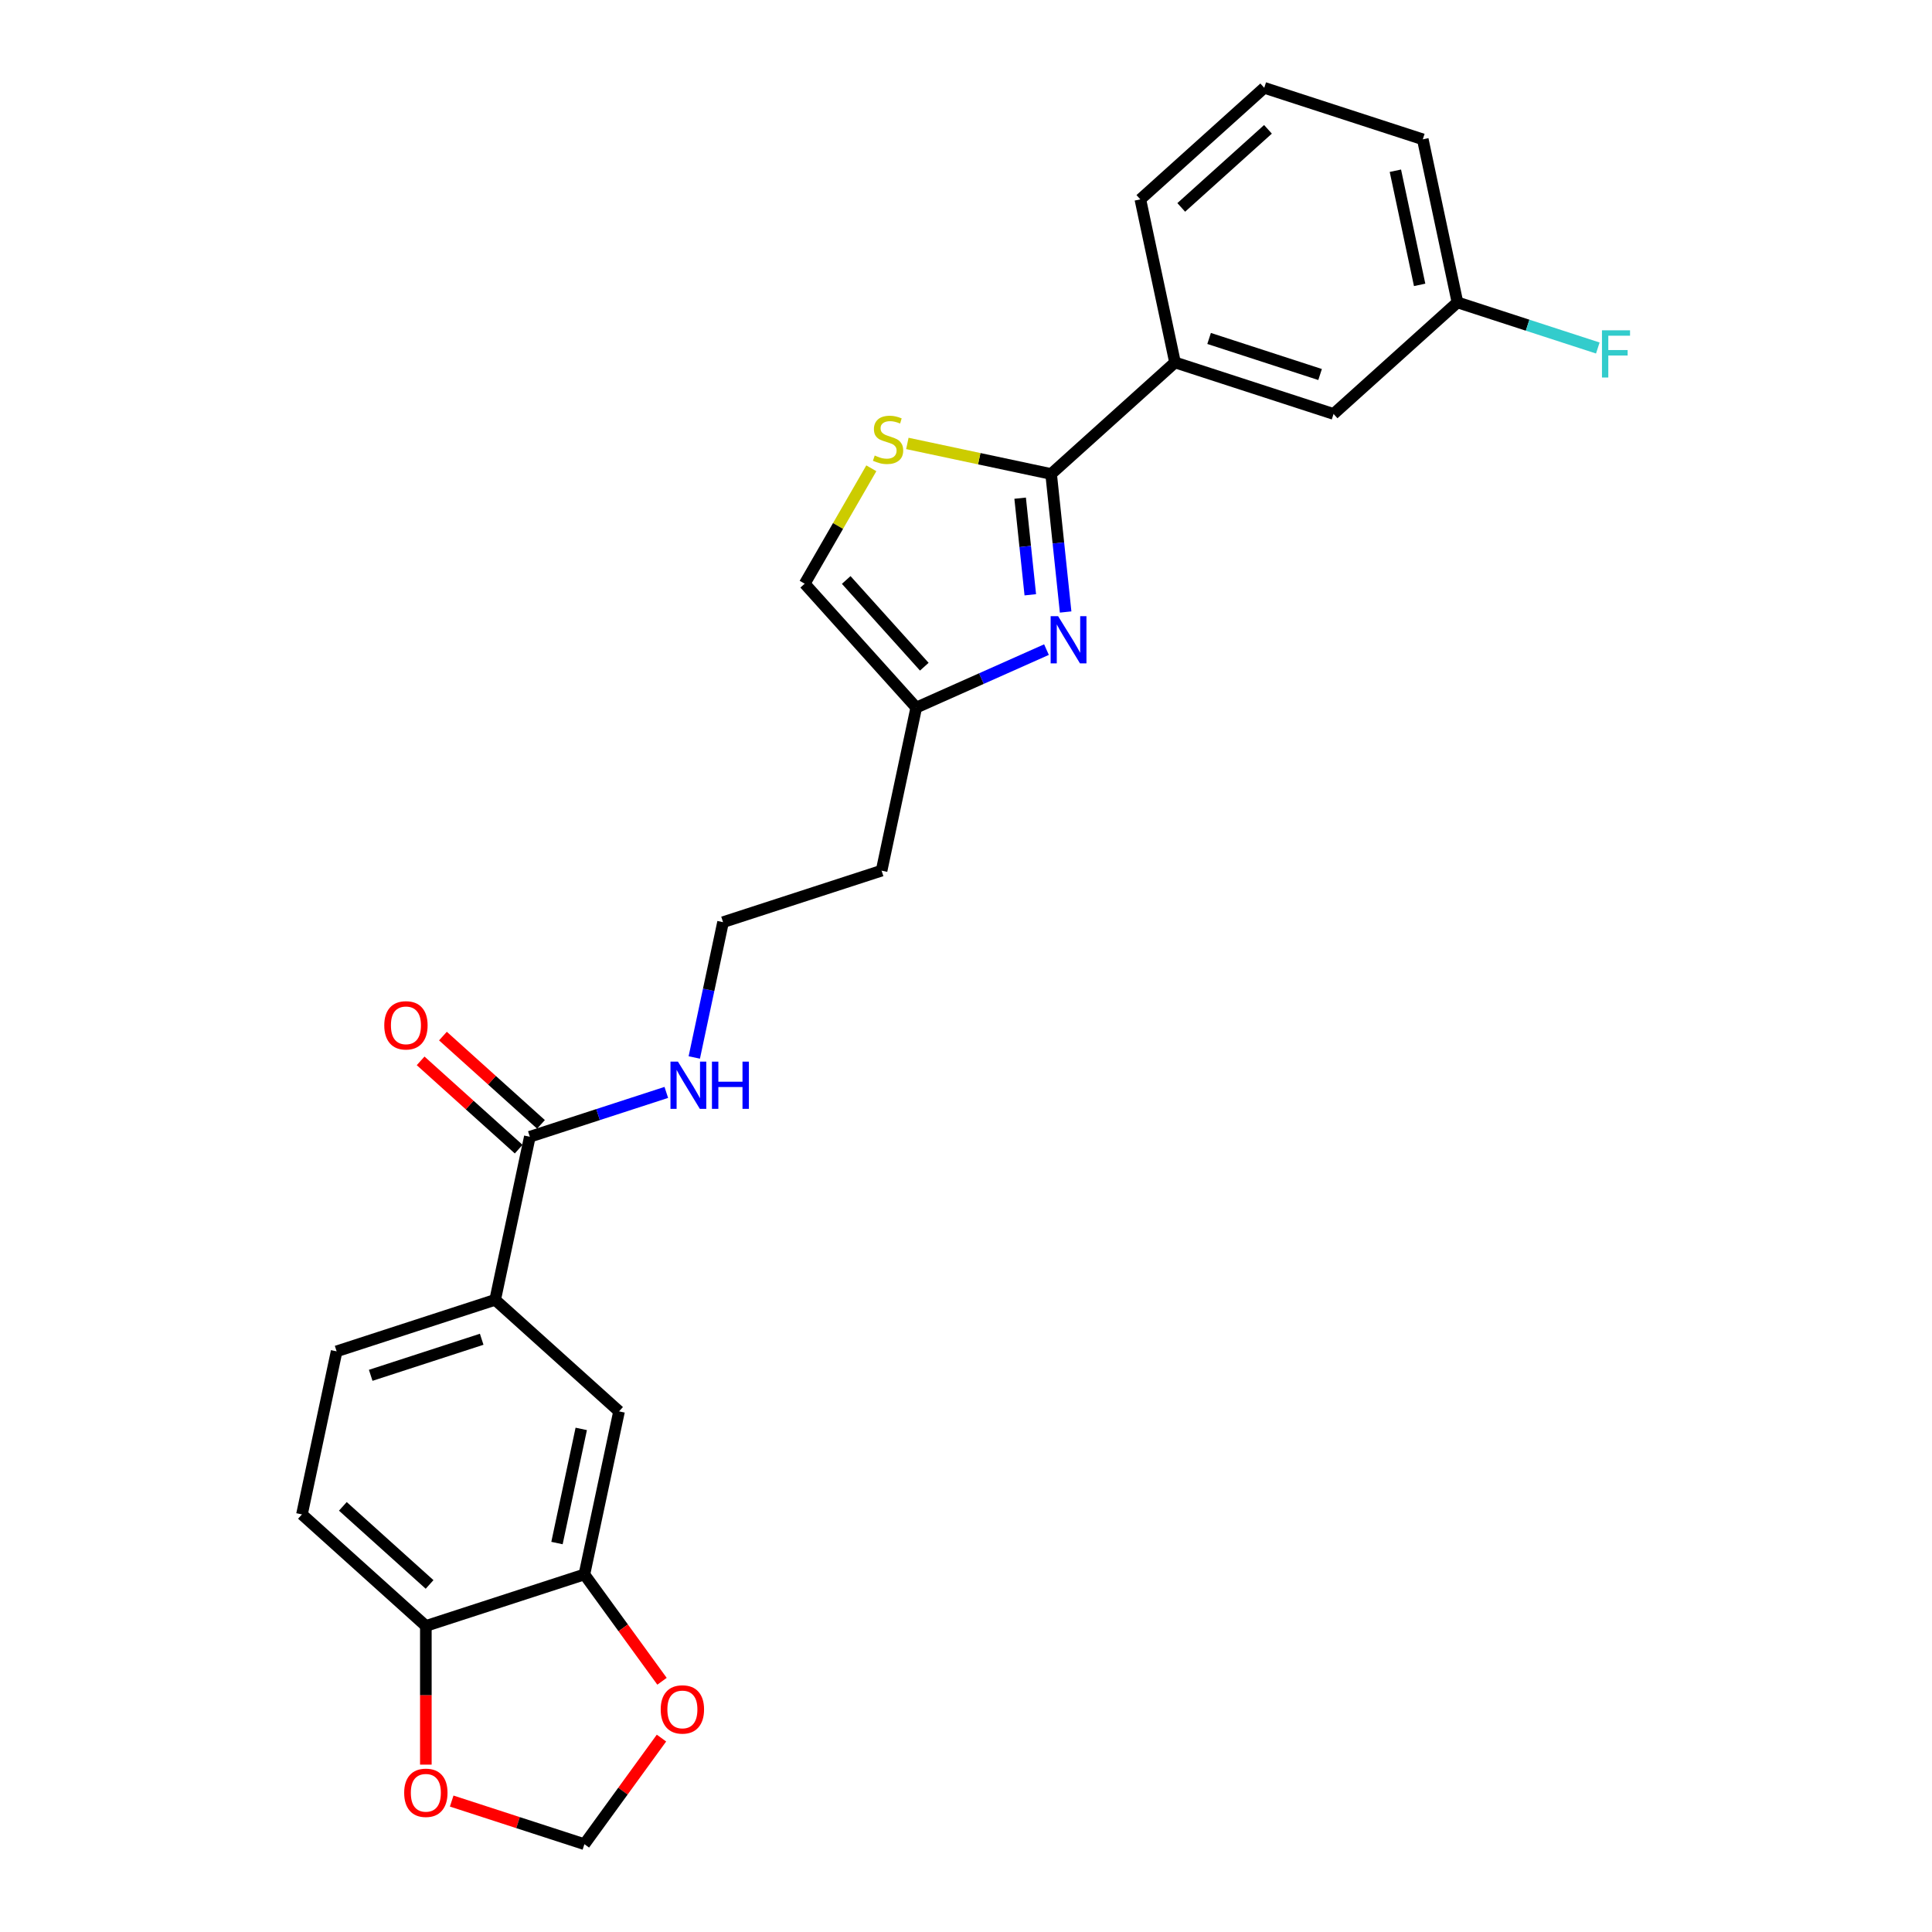 <?xml version='1.0' encoding='iso-8859-1'?>
<svg version='1.1' baseProfile='full'
              xmlns='http://www.w3.org/2000/svg'
                      xmlns:rdkit='http://www.rdkit.org/xml'
                      xmlns:xlink='http://www.w3.org/1999/xlink'
                  xml:space='preserve'
width='1000px' height='1000px' viewBox='0 0 1000 1000'>
<!-- END OF HEADER -->
<rect style='opacity:1.0;fill:#FFFFFF;stroke:none' width='1000' height='1000' x='0' y='0'> </rect>
<path class='bond-0' d='M 544.06,245.334 L 547.815,281.055' style='fill:none;fill-rule:evenodd;stroke:#000000;stroke-width:6px;stroke-linecap:butt;stroke-linejoin:miter;stroke-opacity:1' />
<path class='bond-0' d='M 547.815,281.055 L 551.569,316.775' style='fill:none;fill-rule:evenodd;stroke:#0000FF;stroke-width:6px;stroke-linecap:butt;stroke-linejoin:miter;stroke-opacity:1' />
<path class='bond-0' d='M 528.023,257.854 L 530.651,282.859' style='fill:none;fill-rule:evenodd;stroke:#000000;stroke-width:6px;stroke-linecap:butt;stroke-linejoin:miter;stroke-opacity:1' />
<path class='bond-0' d='M 530.651,282.859 L 533.28,307.863' style='fill:none;fill-rule:evenodd;stroke:#0000FF;stroke-width:6px;stroke-linecap:butt;stroke-linejoin:miter;stroke-opacity:1' />
<path class='bond-1' d='M 544.06,245.334 L 506.855,237.426' style='fill:none;fill-rule:evenodd;stroke:#000000;stroke-width:6px;stroke-linecap:butt;stroke-linejoin:miter;stroke-opacity:1' />
<path class='bond-1' d='M 506.855,237.426 L 469.649,229.518' style='fill:none;fill-rule:evenodd;stroke:#CCCC00;stroke-width:6px;stroke-linecap:butt;stroke-linejoin:miter;stroke-opacity:1' />
<path class='bond-7' d='M 544.06,245.334 L 608.185,187.596' style='fill:none;fill-rule:evenodd;stroke:#000000;stroke-width:6px;stroke-linecap:butt;stroke-linejoin:miter;stroke-opacity:1' />
<path class='bond-2' d='M 541.655,336.237 L 507.953,351.242' style='fill:none;fill-rule:evenodd;stroke:#0000FF;stroke-width:6px;stroke-linecap:butt;stroke-linejoin:miter;stroke-opacity:1' />
<path class='bond-2' d='M 507.953,351.242 L 474.251,366.247' style='fill:none;fill-rule:evenodd;stroke:#000000;stroke-width:6px;stroke-linecap:butt;stroke-linejoin:miter;stroke-opacity:1' />
<path class='bond-6' d='M 450.999,242.391 L 433.756,272.257' style='fill:none;fill-rule:evenodd;stroke:#CCCC00;stroke-width:6px;stroke-linecap:butt;stroke-linejoin:miter;stroke-opacity:1' />
<path class='bond-6' d='M 433.756,272.257 L 416.513,302.122' style='fill:none;fill-rule:evenodd;stroke:#000000;stroke-width:6px;stroke-linecap:butt;stroke-linejoin:miter;stroke-opacity:1' />
<path class='bond-18' d='M 474.251,366.247 L 456.311,450.65' style='fill:none;fill-rule:evenodd;stroke:#000000;stroke-width:6px;stroke-linecap:butt;stroke-linejoin:miter;stroke-opacity:1' />
<path class='bond-25' d='M 474.251,366.247 L 416.513,302.122' style='fill:none;fill-rule:evenodd;stroke:#000000;stroke-width:6px;stroke-linecap:butt;stroke-linejoin:miter;stroke-opacity:1' />
<path class='bond-25' d='M 478.416,345.081 L 437.999,300.193' style='fill:none;fill-rule:evenodd;stroke:#000000;stroke-width:6px;stroke-linecap:butt;stroke-linejoin:miter;stroke-opacity:1' />
<path class='bond-3' d='M 274.24,588.383 L 309.56,576.906' style='fill:none;fill-rule:evenodd;stroke:#000000;stroke-width:6px;stroke-linecap:butt;stroke-linejoin:miter;stroke-opacity:1' />
<path class='bond-3' d='M 309.56,576.906 L 344.88,565.43' style='fill:none;fill-rule:evenodd;stroke:#0000FF;stroke-width:6px;stroke-linecap:butt;stroke-linejoin:miter;stroke-opacity:1' />
<path class='bond-4' d='M 274.24,588.383 L 256.299,672.786' style='fill:none;fill-rule:evenodd;stroke:#000000;stroke-width:6px;stroke-linecap:butt;stroke-linejoin:miter;stroke-opacity:1' />
<path class='bond-14' d='M 280.013,581.97 L 254.638,559.122' style='fill:none;fill-rule:evenodd;stroke:#000000;stroke-width:6px;stroke-linecap:butt;stroke-linejoin:miter;stroke-opacity:1' />
<path class='bond-14' d='M 254.638,559.122 L 229.263,536.275' style='fill:none;fill-rule:evenodd;stroke:#FF0000;stroke-width:6px;stroke-linecap:butt;stroke-linejoin:miter;stroke-opacity:1' />
<path class='bond-14' d='M 268.466,594.795 L 243.091,571.947' style='fill:none;fill-rule:evenodd;stroke:#000000;stroke-width:6px;stroke-linecap:butt;stroke-linejoin:miter;stroke-opacity:1' />
<path class='bond-14' d='M 243.091,571.947 L 217.715,549.1' style='fill:none;fill-rule:evenodd;stroke:#FF0000;stroke-width:6px;stroke-linecap:butt;stroke-linejoin:miter;stroke-opacity:1' />
<path class='bond-8' d='M 256.299,672.786 L 320.424,730.524' style='fill:none;fill-rule:evenodd;stroke:#000000;stroke-width:6px;stroke-linecap:butt;stroke-linejoin:miter;stroke-opacity:1' />
<path class='bond-15' d='M 256.299,672.786 L 174.234,699.451' style='fill:none;fill-rule:evenodd;stroke:#000000;stroke-width:6px;stroke-linecap:butt;stroke-linejoin:miter;stroke-opacity:1' />
<path class='bond-15' d='M 249.322,693.199 L 191.876,711.864' style='fill:none;fill-rule:evenodd;stroke:#000000;stroke-width:6px;stroke-linecap:butt;stroke-linejoin:miter;stroke-opacity:1' />
<path class='bond-5' d='M 302.484,814.927 L 320.424,730.524' style='fill:none;fill-rule:evenodd;stroke:#000000;stroke-width:6px;stroke-linecap:butt;stroke-linejoin:miter;stroke-opacity:1' />
<path class='bond-5' d='M 288.294,798.679 L 300.852,739.597' style='fill:none;fill-rule:evenodd;stroke:#000000;stroke-width:6px;stroke-linecap:butt;stroke-linejoin:miter;stroke-opacity:1' />
<path class='bond-10' d='M 302.484,814.927 L 322.571,842.575' style='fill:none;fill-rule:evenodd;stroke:#000000;stroke-width:6px;stroke-linecap:butt;stroke-linejoin:miter;stroke-opacity:1' />
<path class='bond-10' d='M 322.571,842.575 L 342.658,870.223' style='fill:none;fill-rule:evenodd;stroke:#FF0000;stroke-width:6px;stroke-linecap:butt;stroke-linejoin:miter;stroke-opacity:1' />
<path class='bond-27' d='M 302.484,814.927 L 220.418,841.592' style='fill:none;fill-rule:evenodd;stroke:#000000;stroke-width:6px;stroke-linecap:butt;stroke-linejoin:miter;stroke-opacity:1' />
<path class='bond-13' d='M 608.185,187.596 L 690.251,214.261' style='fill:none;fill-rule:evenodd;stroke:#000000;stroke-width:6px;stroke-linecap:butt;stroke-linejoin:miter;stroke-opacity:1' />
<path class='bond-13' d='M 625.828,175.183 L 683.274,193.848' style='fill:none;fill-rule:evenodd;stroke:#000000;stroke-width:6px;stroke-linecap:butt;stroke-linejoin:miter;stroke-opacity:1' />
<path class='bond-22' d='M 608.185,187.596 L 590.245,103.193' style='fill:none;fill-rule:evenodd;stroke:#000000;stroke-width:6px;stroke-linecap:butt;stroke-linejoin:miter;stroke-opacity:1' />
<path class='bond-9' d='M 220.418,841.592 L 156.293,783.854' style='fill:none;fill-rule:evenodd;stroke:#000000;stroke-width:6px;stroke-linecap:butt;stroke-linejoin:miter;stroke-opacity:1' />
<path class='bond-9' d='M 222.347,820.106 L 177.46,779.689' style='fill:none;fill-rule:evenodd;stroke:#000000;stroke-width:6px;stroke-linecap:butt;stroke-linejoin:miter;stroke-opacity:1' />
<path class='bond-11' d='M 220.418,841.592 L 220.418,877.48' style='fill:none;fill-rule:evenodd;stroke:#000000;stroke-width:6px;stroke-linecap:butt;stroke-linejoin:miter;stroke-opacity:1' />
<path class='bond-11' d='M 220.418,877.48 L 220.418,913.367' style='fill:none;fill-rule:evenodd;stroke:#FF0000;stroke-width:6px;stroke-linecap:butt;stroke-linejoin:miter;stroke-opacity:1' />
<path class='bond-12' d='M 342.382,899.63 L 322.433,927.088' style='fill:none;fill-rule:evenodd;stroke:#FF0000;stroke-width:6px;stroke-linecap:butt;stroke-linejoin:miter;stroke-opacity:1' />
<path class='bond-12' d='M 322.433,927.088 L 302.484,954.545' style='fill:none;fill-rule:evenodd;stroke:#000000;stroke-width:6px;stroke-linecap:butt;stroke-linejoin:miter;stroke-opacity:1' />
<path class='bond-28' d='M 233.793,932.226 L 268.138,943.386' style='fill:none;fill-rule:evenodd;stroke:#FF0000;stroke-width:6px;stroke-linecap:butt;stroke-linejoin:miter;stroke-opacity:1' />
<path class='bond-28' d='M 268.138,943.386 L 302.484,954.545' style='fill:none;fill-rule:evenodd;stroke:#000000;stroke-width:6px;stroke-linecap:butt;stroke-linejoin:miter;stroke-opacity:1' />
<path class='bond-19' d='M 690.251,214.261 L 754.376,156.522' style='fill:none;fill-rule:evenodd;stroke:#000000;stroke-width:6px;stroke-linecap:butt;stroke-linejoin:miter;stroke-opacity:1' />
<path class='bond-16' d='M 174.234,699.451 L 156.293,783.854' style='fill:none;fill-rule:evenodd;stroke:#000000;stroke-width:6px;stroke-linecap:butt;stroke-linejoin:miter;stroke-opacity:1' />
<path class='bond-17' d='M 359.361,547.342 L 366.803,512.329' style='fill:none;fill-rule:evenodd;stroke:#0000FF;stroke-width:6px;stroke-linecap:butt;stroke-linejoin:miter;stroke-opacity:1' />
<path class='bond-17' d='M 366.803,512.329 L 374.245,477.315' style='fill:none;fill-rule:evenodd;stroke:#000000;stroke-width:6px;stroke-linecap:butt;stroke-linejoin:miter;stroke-opacity:1' />
<path class='bond-20' d='M 456.311,450.65 L 374.245,477.315' style='fill:none;fill-rule:evenodd;stroke:#000000;stroke-width:6px;stroke-linecap:butt;stroke-linejoin:miter;stroke-opacity:1' />
<path class='bond-21' d='M 754.376,156.522 L 790.697,168.324' style='fill:none;fill-rule:evenodd;stroke:#000000;stroke-width:6px;stroke-linecap:butt;stroke-linejoin:miter;stroke-opacity:1' />
<path class='bond-21' d='M 790.697,168.324 L 827.018,180.125' style='fill:none;fill-rule:evenodd;stroke:#33CCCC;stroke-width:6px;stroke-linecap:butt;stroke-linejoin:miter;stroke-opacity:1' />
<path class='bond-26' d='M 754.376,156.522 L 736.435,72.119' style='fill:none;fill-rule:evenodd;stroke:#000000;stroke-width:6px;stroke-linecap:butt;stroke-linejoin:miter;stroke-opacity:1' />
<path class='bond-26' d='M 734.804,147.45 L 722.246,88.368' style='fill:none;fill-rule:evenodd;stroke:#000000;stroke-width:6px;stroke-linecap:butt;stroke-linejoin:miter;stroke-opacity:1' />
<path class='bond-23' d='M 590.245,103.193 L 654.37,45.455' style='fill:none;fill-rule:evenodd;stroke:#000000;stroke-width:6px;stroke-linecap:butt;stroke-linejoin:miter;stroke-opacity:1' />
<path class='bond-23' d='M 611.411,107.357 L 656.299,66.94' style='fill:none;fill-rule:evenodd;stroke:#000000;stroke-width:6px;stroke-linecap:butt;stroke-linejoin:miter;stroke-opacity:1' />
<path class='bond-24' d='M 654.37,45.455 L 736.435,72.119' style='fill:none;fill-rule:evenodd;stroke:#000000;stroke-width:6px;stroke-linecap:butt;stroke-linejoin:miter;stroke-opacity:1' />
<path  class='atom-1' d='M 547.678 318.932
L 555.686 331.875
Q 556.48 333.152, 557.757 335.465
Q 559.034 337.777, 559.103 337.916
L 559.103 318.932
L 562.347 318.932
L 562.347 343.369
L 558.999 343.369
L 550.405 329.218
Q 549.404 327.561, 548.334 325.663
Q 547.299 323.764, 546.988 323.177
L 546.988 343.369
L 543.813 343.369
L 543.813 318.932
L 547.678 318.932
' fill='#0000FF'/>
<path  class='atom-2' d='M 452.754 235.781
Q 453.03 235.885, 454.169 236.368
Q 455.308 236.851, 456.551 237.162
Q 457.828 237.438, 459.07 237.438
Q 461.383 237.438, 462.729 236.334
Q 464.075 235.195, 464.075 233.227
Q 464.075 231.881, 463.385 231.053
Q 462.729 230.224, 461.694 229.776
Q 460.658 229.327, 458.932 228.809
Q 456.758 228.153, 455.446 227.532
Q 454.169 226.911, 453.237 225.599
Q 452.34 224.288, 452.34 222.079
Q 452.34 219.007, 454.411 217.108
Q 456.516 215.21, 460.658 215.21
Q 463.488 215.21, 466.698 216.556
L 465.905 219.214
Q 462.971 218.006, 460.762 218.006
Q 458.38 218.006, 457.069 219.007
Q 455.757 219.973, 455.792 221.664
Q 455.792 222.976, 456.447 223.77
Q 457.138 224.564, 458.104 225.012
Q 459.105 225.461, 460.762 225.979
Q 462.971 226.669, 464.282 227.36
Q 465.594 228.05, 466.526 229.465
Q 467.492 230.846, 467.492 233.227
Q 467.492 236.61, 465.214 238.439
Q 462.971 240.234, 459.209 240.234
Q 457.034 240.234, 455.377 239.751
Q 453.755 239.302, 451.822 238.508
L 452.754 235.781
' fill='#CCCC00'/>
<path  class='atom-11' d='M 341.985 884.805
Q 341.985 878.938, 344.885 875.659
Q 347.784 872.38, 353.203 872.38
Q 358.622 872.38, 361.521 875.659
Q 364.42 878.938, 364.42 884.805
Q 364.42 890.742, 361.487 894.125
Q 358.553 897.473, 353.203 897.473
Q 347.819 897.473, 344.885 894.125
Q 341.985 890.777, 341.985 884.805
M 353.203 894.711
Q 356.931 894.711, 358.933 892.226
Q 360.969 889.707, 360.969 884.805
Q 360.969 880.008, 358.933 877.592
Q 356.931 875.141, 353.203 875.141
Q 349.475 875.141, 347.439 877.557
Q 345.437 879.973, 345.437 884.805
Q 345.437 889.741, 347.439 892.226
Q 349.475 894.711, 353.203 894.711
' fill='#FF0000'/>
<path  class='atom-12' d='M 209.201 927.95
Q 209.201 922.082, 212.1 918.803
Q 214.999 915.524, 220.418 915.524
Q 225.837 915.524, 228.737 918.803
Q 231.636 922.082, 231.636 927.95
Q 231.636 933.886, 228.702 937.269
Q 225.768 940.617, 220.418 940.617
Q 215.034 940.617, 212.1 937.269
Q 209.201 933.921, 209.201 927.95
M 220.418 937.856
Q 224.146 937.856, 226.148 935.371
Q 228.184 932.851, 228.184 927.95
Q 228.184 923.152, 226.148 920.736
Q 224.146 918.285, 220.418 918.285
Q 216.691 918.285, 214.654 920.702
Q 212.652 923.118, 212.652 927.95
Q 212.652 932.886, 214.654 935.371
Q 216.691 937.856, 220.418 937.856
' fill='#FF0000'/>
<path  class='atom-15' d='M 198.897 530.713
Q 198.897 524.846, 201.796 521.567
Q 204.696 518.288, 210.115 518.288
Q 215.533 518.288, 218.433 521.567
Q 221.332 524.846, 221.332 530.713
Q 221.332 536.65, 218.398 540.033
Q 215.464 543.381, 210.115 543.381
Q 204.73 543.381, 201.796 540.033
Q 198.897 536.685, 198.897 530.713
M 210.115 540.619
Q 213.842 540.619, 215.844 538.134
Q 217.881 535.615, 217.881 530.713
Q 217.881 525.916, 215.844 523.5
Q 213.842 521.049, 210.115 521.049
Q 206.387 521.049, 204.35 523.465
Q 202.349 525.881, 202.349 530.713
Q 202.349 535.649, 204.35 538.134
Q 206.387 540.619, 210.115 540.619
' fill='#FF0000'/>
<path  class='atom-18' d='M 350.903 549.5
L 358.911 562.443
Q 359.705 563.72, 360.982 566.033
Q 362.259 568.345, 362.328 568.483
L 362.328 549.5
L 365.572 549.5
L 365.572 573.937
L 362.224 573.937
L 353.63 559.785
Q 352.629 558.129, 351.559 556.23
Q 350.524 554.332, 350.213 553.745
L 350.213 573.937
L 347.038 573.937
L 347.038 549.5
L 350.903 549.5
' fill='#0000FF'/>
<path  class='atom-18' d='M 368.506 549.5
L 371.82 549.5
L 371.82 559.889
L 384.314 559.889
L 384.314 549.5
L 387.628 549.5
L 387.628 573.937
L 384.314 573.937
L 384.314 562.65
L 371.82 562.65
L 371.82 573.937
L 368.506 573.937
L 368.506 549.5
' fill='#0000FF'/>
<path  class='atom-22' d='M 829.176 170.969
L 843.707 170.969
L 843.707 173.764
L 832.455 173.764
L 832.455 181.185
L 842.464 181.185
L 842.464 184.015
L 832.455 184.015
L 832.455 195.405
L 829.176 195.405
L 829.176 170.969
' fill='#33CCCC'/>
</svg>
